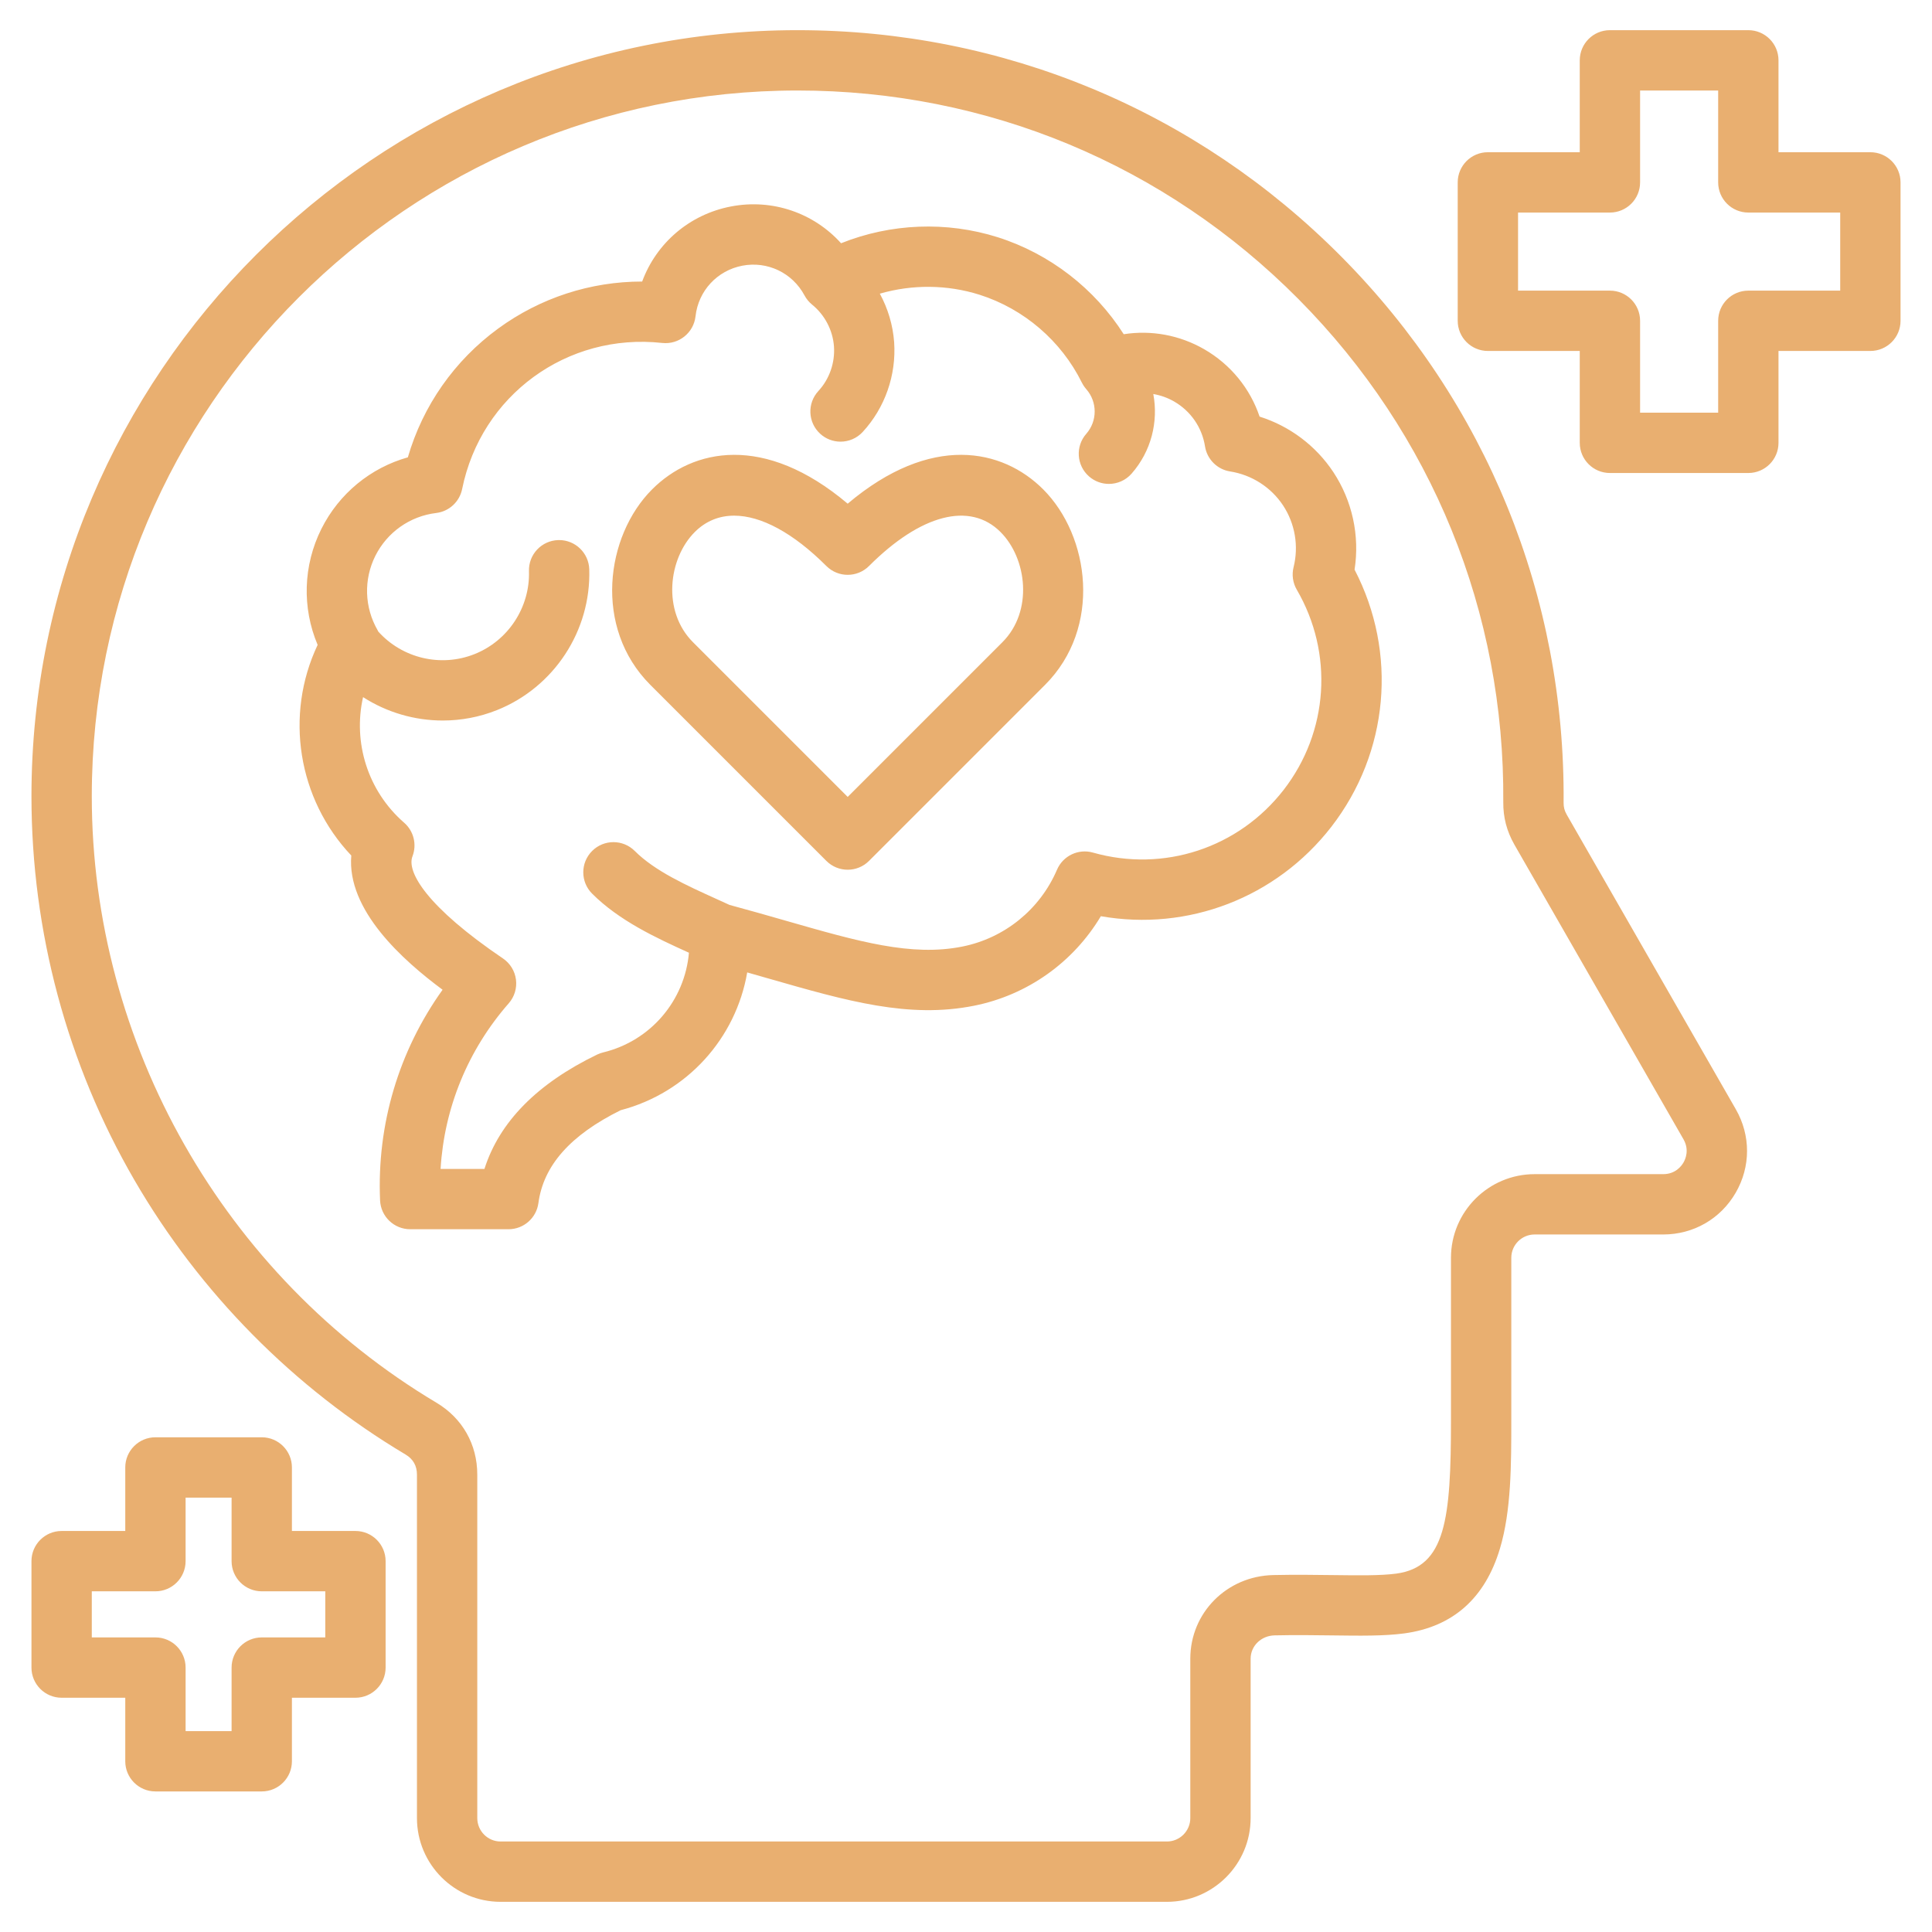 <?xml version="1.0" encoding="UTF-8"?>
<svg id="Layer_1" xmlns="http://www.w3.org/2000/svg" version="1.1" viewBox="0 0 512 512">
  <!-- Generator: Adobe Illustrator 29.3.1, SVG Export Plug-In . SVG Version: 2.1.0 Build 151)  -->
  <defs>
    <style>
      .st0 {
        fill: #e9af70;
      }
    </style>
  </defs>
  <path class="st0" d="M415.2,215.883c-.609-1.073-.842-1.961-.829-3.188.443-54.56-20.469-105.935-58.882-144.661C317.087,29.318,265.898,7.996,211.354,7.996,99.41,7.996,8.337,99.07,8.337,211.015c0,35.798,9.446,70.99,27.315,101.772,17.332,29.857,42.17,54.988,71.83,72.678,2.001,1.192,3.015,2.983,3.015,5.322v91.021c0,12.239,9.944,22.196,22.168,22.196h176.569c12.239,0,22.196-9.957,22.196-22.196v-42.236c0-3.389,2.79-6.104,6.354-6.181,5.49-.121,10.68-.053,15.258.007,7.396.1,13.784.182,19.122-.531,12.867-1.752,21.39-9.311,25.333-22.466,3.015-10.06,3.014-22.28,3.013-34.097v-42.975c0-3.407,2.771-6.179,6.179-6.179h34.072c8.026,0,15.21-4.135,19.217-11.06,4.005-6.921,4.011-15.201.02-22.145l-44.798-78.063h0ZM446.14,308.084c-.535.926-2.132,3.078-5.379,3.078h-34.072c-12.223,0-22.167,9.944-22.167,22.167v42.976c.003,26.336-1.428,38.938-14.494,40.718-4.158.555-10.006.477-16.775.39-4.709-.062-10.046-.132-15.817-.006-12.332.269-21.993,10.004-21.993,22.165v42.236c0,3.424-2.785,6.208-6.208,6.208h-176.57c-3.408,0-6.18-2.784-6.18-6.208v-91.021c0-8.012-3.943-14.957-10.815-19.054-56.344-33.604-91.345-95.188-91.345-160.719C24.325,107.886,108.226,23.984,211.354,23.984c50.249,0,97.406,19.642,132.784,55.308,35.389,35.677,54.653,83.008,54.246,133.252-.043,4.03.909,7.705,2.931,11.265l44.818,78.1c1.61,2.802.541,5.252.007,6.176h0ZM353.344,125.104c-4.648-7.016-11.59-12.191-19.539-14.701-2.524-7.484-7.687-13.824-14.692-17.863-6.537-3.755-14.025-5.108-21.314-3.968-7.719-12.104-19.576-21.307-33.35-25.691-13.619-4.308-28.41-3.688-41.558,1.583-7.226-8.021-18.172-11.858-29.17-9.75-11.033,2.113-19.805,9.747-23.539,19.896h-.04c-13.646,0-26.958,4.312-38.099,12.445-11.611,8.478-19.983,20.46-23.956,34.142-9.882,2.782-18.213,9.586-22.91,18.948-4.855,9.712-5.16,20.911-.999,30.757-8.812,18.633-5.243,40.867,8.92,55.822-1.243,14.462,13.685,27.78,24.192,35.57-11.598,16.194-17.438,35.706-16.565,55.819.186,4.275,3.706,7.647,7.986,7.647h26.05c4.004,0,7.391-2.963,7.923-6.932,1.335-9.953,8.469-18.01,21.801-24.612,17.682-4.646,30.543-19.109,33.534-36.515,1.974.561,3.906,1.115,5.813,1.662,20.668,5.929,36.991,10.613,54.296,7.169,14.153-2.819,26.315-11.506,33.612-23.728,23.033,4.046,46.442-4.842,61.059-23.663,15.308-19.752,17.61-46.193,6.175-68.185,1.4-8.964-.586-18.223-5.63-25.854v.002ZM340.167,209.343c-11.96,15.401-31.788,21.919-50.521,16.603-3.86-1.102-7.944.844-9.529,4.538-4.513,10.521-13.901,18.137-25.111,20.37-13.496,2.689-27.453-1.315-46.765-6.856-4.721-1.355-9.608-2.754-14.912-4.185-1.125-.517-2.256-1.032-3.4-1.549-8.05-3.646-16.375-7.414-21.708-12.746-3.123-3.123-8.184-3.121-11.305,0s-3.122,8.184,0,11.305c7.184,7.183,16.929,11.705,25.658,15.66-1.091,12.621-10.082,23.356-22.737,26.42-.552.134-1.087.325-1.599.572-15.884,7.679-25.895,17.85-29.854,30.299h-11.626c.97-16.18,7.246-31.536,18.063-43.886,1.51-1.724,2.207-4.014,1.915-6.287-.293-2.273-1.547-4.312-3.445-5.598-20.13-13.639-25.589-22.922-23.986-27.062,1.215-3.141.332-6.706-2.208-8.916-9.672-8.417-13.593-21.301-10.883-33.277,6.312,4.056,13.669,6.199,21.126,6.199,4.826,0,9.696-.898,14.346-2.754,15.136-6.04,24.971-21.038,24.473-37.318-.133-4.33-3.684-7.75-7.985-7.75-.083,0-.166.002-.249.004-4.413.136-7.881,3.822-7.746,8.234.294,9.589-5.5,18.423-14.418,21.981-8.895,3.548-19.133,1.142-25.521-5.979-.059-.115-.105-.233-.17-.346-3.51-6.076-3.731-13.45-.6-19.715,3.146-6.269,9.173-10.513,16.124-11.354,3.421-.413,6.191-2.973,6.875-6.35,5.026-24.839,27.814-41.487,53.031-38.71,4.376.48,8.33-2.68,8.818-7.063.749-6.745,5.736-12.136,12.409-13.414,6.648-1.27,13.259,1.886,16.464,7.862.248.468.545.915.891,1.333.073.089.155.169.231.255.099.109.192.221.297.326.191.19.392.37.601.54l.006.006c3.362,2.728,5.474,6.774,5.791,11.068.302,4.345-1.205,8.655-4.133,11.825-2.995,3.243-2.795,8.301.448,11.296,1.537,1.42,3.482,2.122,5.422,2.122,2.152,0,4.299-.864,5.874-2.57,5.903-6.392,8.942-15.059,8.335-23.814-.334-4.531-1.654-8.906-3.791-12.837,8.583-2.479,17.833-2.431,26.447.294,11.751,3.741,21.626,12.227,27.093,23.281.029.059.065.114.096.172.068.13.138.259.214.386.067.112.139.22.211.329.067.101.134.201.206.3.098.133.202.26.307.385.045.055.084.113.132.166,2.969,3.372,2.969,8.457,0,11.829-2.917,3.313-2.596,8.364.718,11.282,1.519,1.337,3.402,1.994,5.279,1.994,2.217,0,4.423-.917,6.003-2.712,5.224-5.933,7.14-13.769,5.765-21.106,1.912.328,3.774.978,5.502,1.971,4.421,2.548,7.409,6.884,8.199,11.895.541,3.427,3.229,6.113,6.656,6.651,5.722.899,10.833,4.177,14.018,8.984,3.183,4.814,4.202,10.784,2.799,16.38-.509,2.023-.204,4.166.846,5.97,9.812,16.842,8.441,37.674-3.488,53.066h.001ZM94.198,405.726h-16.837v-16.837c0-4.415-3.579-7.994-7.994-7.994h-28.177c-4.415,0-7.994,3.579-7.994,7.994v16.837h-16.865c-4.415,0-7.994,3.579-7.994,7.994v28.205c0,4.415,3.579,7.994,7.994,7.994h16.865v16.837c0,4.415,3.579,7.994,7.994,7.994h28.177c4.415,0,7.994-3.579,7.994-7.994v-16.837h16.837c4.415,0,7.994-3.579,7.994-7.994v-28.205c0-4.415-3.579-7.994-7.994-7.994ZM86.204,433.931h-16.837c-4.415,0-7.994,3.579-7.994,7.994v16.837h-12.188v-16.837c0-4.415-3.579-7.994-7.994-7.994h-16.866v-12.217h16.865c4.415,0,7.994-3.579,7.994-7.994v-16.837h12.188v16.837c0,4.415,3.579,7.994,7.994,7.994h16.837v12.217h0ZM224.646,133.481c-22.111-18.657-41.03-14.596-51.832-3.79-12.36,12.364-15.596,36.678-.477,51.797l46.658,46.658c1.561,1.561,3.606,2.342,5.652,2.342s4.092-.781,5.652-2.342l46.662-46.662c15.108-15.128,11.856-39.443-.513-51.805-10.803-10.796-29.714-14.849-51.804,3.802h.002ZM265.654,170.183l-41.006,41.006-41.006-41.006c-8.215-8.215-6.522-22.186.479-29.189,2.909-2.909,6.455-4.339,10.444-4.339,7.111,0,15.628,4.544,24.433,13.343,3.122,3.12,8.183,3.118,11.303-.002,13.729-13.729,26.757-17.095,34.849-9.008,7.008,7.004,8.711,20.979.505,29.195h-.001ZM495.669,40.34h-24.349V15.99c0-4.415-3.579-7.994-7.994-7.994h-36.681c-4.415,0-7.994,3.579-7.994,7.994v24.35h-24.349c-4.415,0-7.994,3.579-7.994,7.994v36.681c0,4.415,3.579,7.994,7.994,7.994h24.349v24.349c0,4.415,3.579,7.994,7.994,7.994h36.681c4.415,0,7.994-3.579,7.994-7.994v-24.349h24.349c4.415,0,7.994-3.579,7.994-7.994v-36.681c0-4.415-3.579-7.994-7.994-7.994ZM487.675,77.021h-24.349c-4.415,0-7.994,3.579-7.994,7.994v24.349h-20.692v-24.349c0-4.415-3.579-7.994-7.994-7.994h-24.349v-20.692h24.349c4.415,0,7.994-3.579,7.994-7.994v-24.351h20.692v24.35c0,4.415,3.579,7.994,7.994,7.994h24.349v20.692h0Z"/>
</svg>